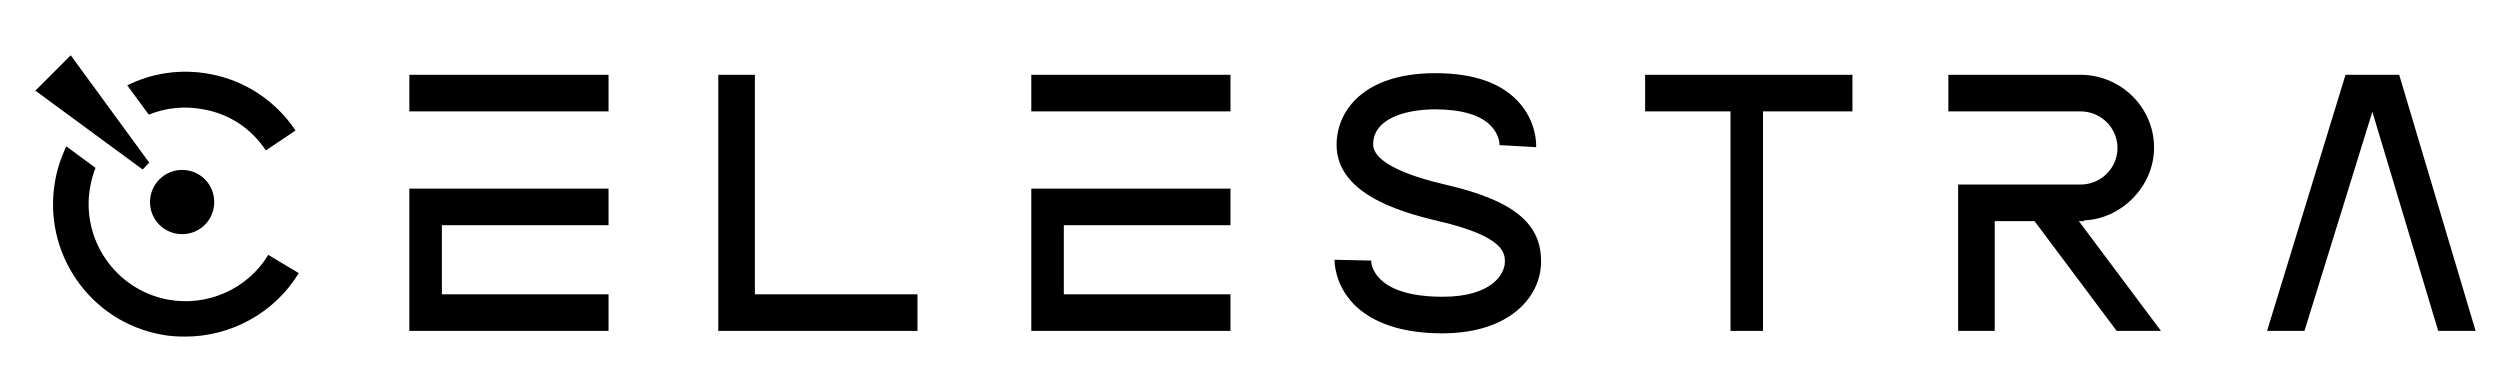 <?xml version="1.0" encoding="utf-8"?>
<!-- Generator: Adobe Illustrator 25.0.0, SVG Export Plug-In . SVG Version: 6.00 Build 0)  -->
<svg version="1.1" id="Layer_1" xmlns="http://www.w3.org/2000/svg" xmlns:xlink="http://www.w3.org/1999/xlink" x="0px" y="0px"
	 viewBox="0 0 615 91.5" style="enable-background:new 0 0 615 91.5;" xml:space="preserve">
<g>
	<rect x="100.7" y="18.4" width="49" height="9"/>
	<polygon points="100.7,81.4 149.7,81.4 149.7,72.4 108.7,72.4 108.7,55.4 149.7,55.4 149.7,46.4 100.7,46.4 	"/>
	<rect x="253.7" y="18.4" width="49" height="9"/>
	<polygon points="253.7,81.4 302.7,81.4 302.7,72.4 261.7,72.4 261.7,55.4 302.7,55.4 302.7,46.4 253.7,46.4 	"/>
	<polygon points="185.7,18.4 176.7,18.4 176.7,81.4 225.7,81.4 225.7,72.4 185.7,72.4 	"/>
	<polygon points="404.7,27.4 425.7,27.4 425.7,81.4 433.7,81.4 433.7,27.4 455.7,27.4 455.7,18.4 404.7,18.4 	"/>
	<polygon points="590.2,18.4 577,18.4 557.7,81.4 566.9,81.4 583.6,27.5 599.8,81.4 609,81.4 	"/>
	<path d="M50,26.9C56.4,28,61.8,31.6,65.4,37l7.3-4.9c-4.9-7.3-12.4-12.3-21.1-13.9c-7-1.3-14.1-0.3-20.3,2.8l5.3,7.2
		C40.8,26.5,45.4,26,50,26.9z"/>
	<path d="M41.3,73.7c-12.9-2.4-21.5-14.9-19.1-27.8c0.3-1.6,0.7-3.1,1.3-4.6l-7.2-5.3c-1.2,2.6-2.2,5.4-2.7,8.3
		C10.3,62,22,79.1,39.7,82.3c2,0.4,3.9,0.5,5.9,0.5c11.2,0,21.9-5.8,27.9-15.6L66,62.7C60.9,71.1,51,75.5,41.3,73.7z"/>
	<path d="M355.9,45.5c-8.3-1.9-18.1-5.2-18.1-10c0-6.3,7.9-8.6,15.3-8.6c6.4,0,11.1,1.4,13.6,4c2.2,2.2,2.2,4.7,2.2,4.8l9,0.5
		c0-0.6,0.2-6.3-4.5-11.3c-4.3-4.6-11.1-6.9-20.3-6.9c-17.9,0-24.3,9.5-24.3,17.6c0,11.6,14.3,16.3,25.1,18.8
		c16.3,3.8,16.3,8,16.3,10c0,3-3.2,8.6-15.3,8.6c-16.9,0-17.6-8-17.6-8.9l-9-0.2c0,0.6,0,6,4.7,10.9c4.6,4.7,12,7.2,21.8,7.2
		c16.7,0,24.3-9.1,24.3-17.6C379.2,54.9,372.2,49.3,355.9,45.5z"/>
	<polygon points="36.7,40 17.4,13.6 8.7,22.3 35.1,41.7 	"/>
	<path d="M36.9,49.7c0,4.4,3.5,7.9,7.9,7.9s7.9-3.5,7.9-7.9s-3.5-7.9-7.9-7.9S36.9,45.4,36.9,49.7z"/>
	<path d="M512.7,54.4v-0.2c9-0.3,17.2-8.2,17.2-17.9c0-9.9-8.2-17.9-18.1-17.9h-32.5v9h32.5c5,0,9.1,4,9.1,9c0,5-4.1,9-9.1,9h-30.1
		v36h9v-27h9.8l20.2,27h10.9l-20.2-27H512.7z"/>
</g>
</svg>
